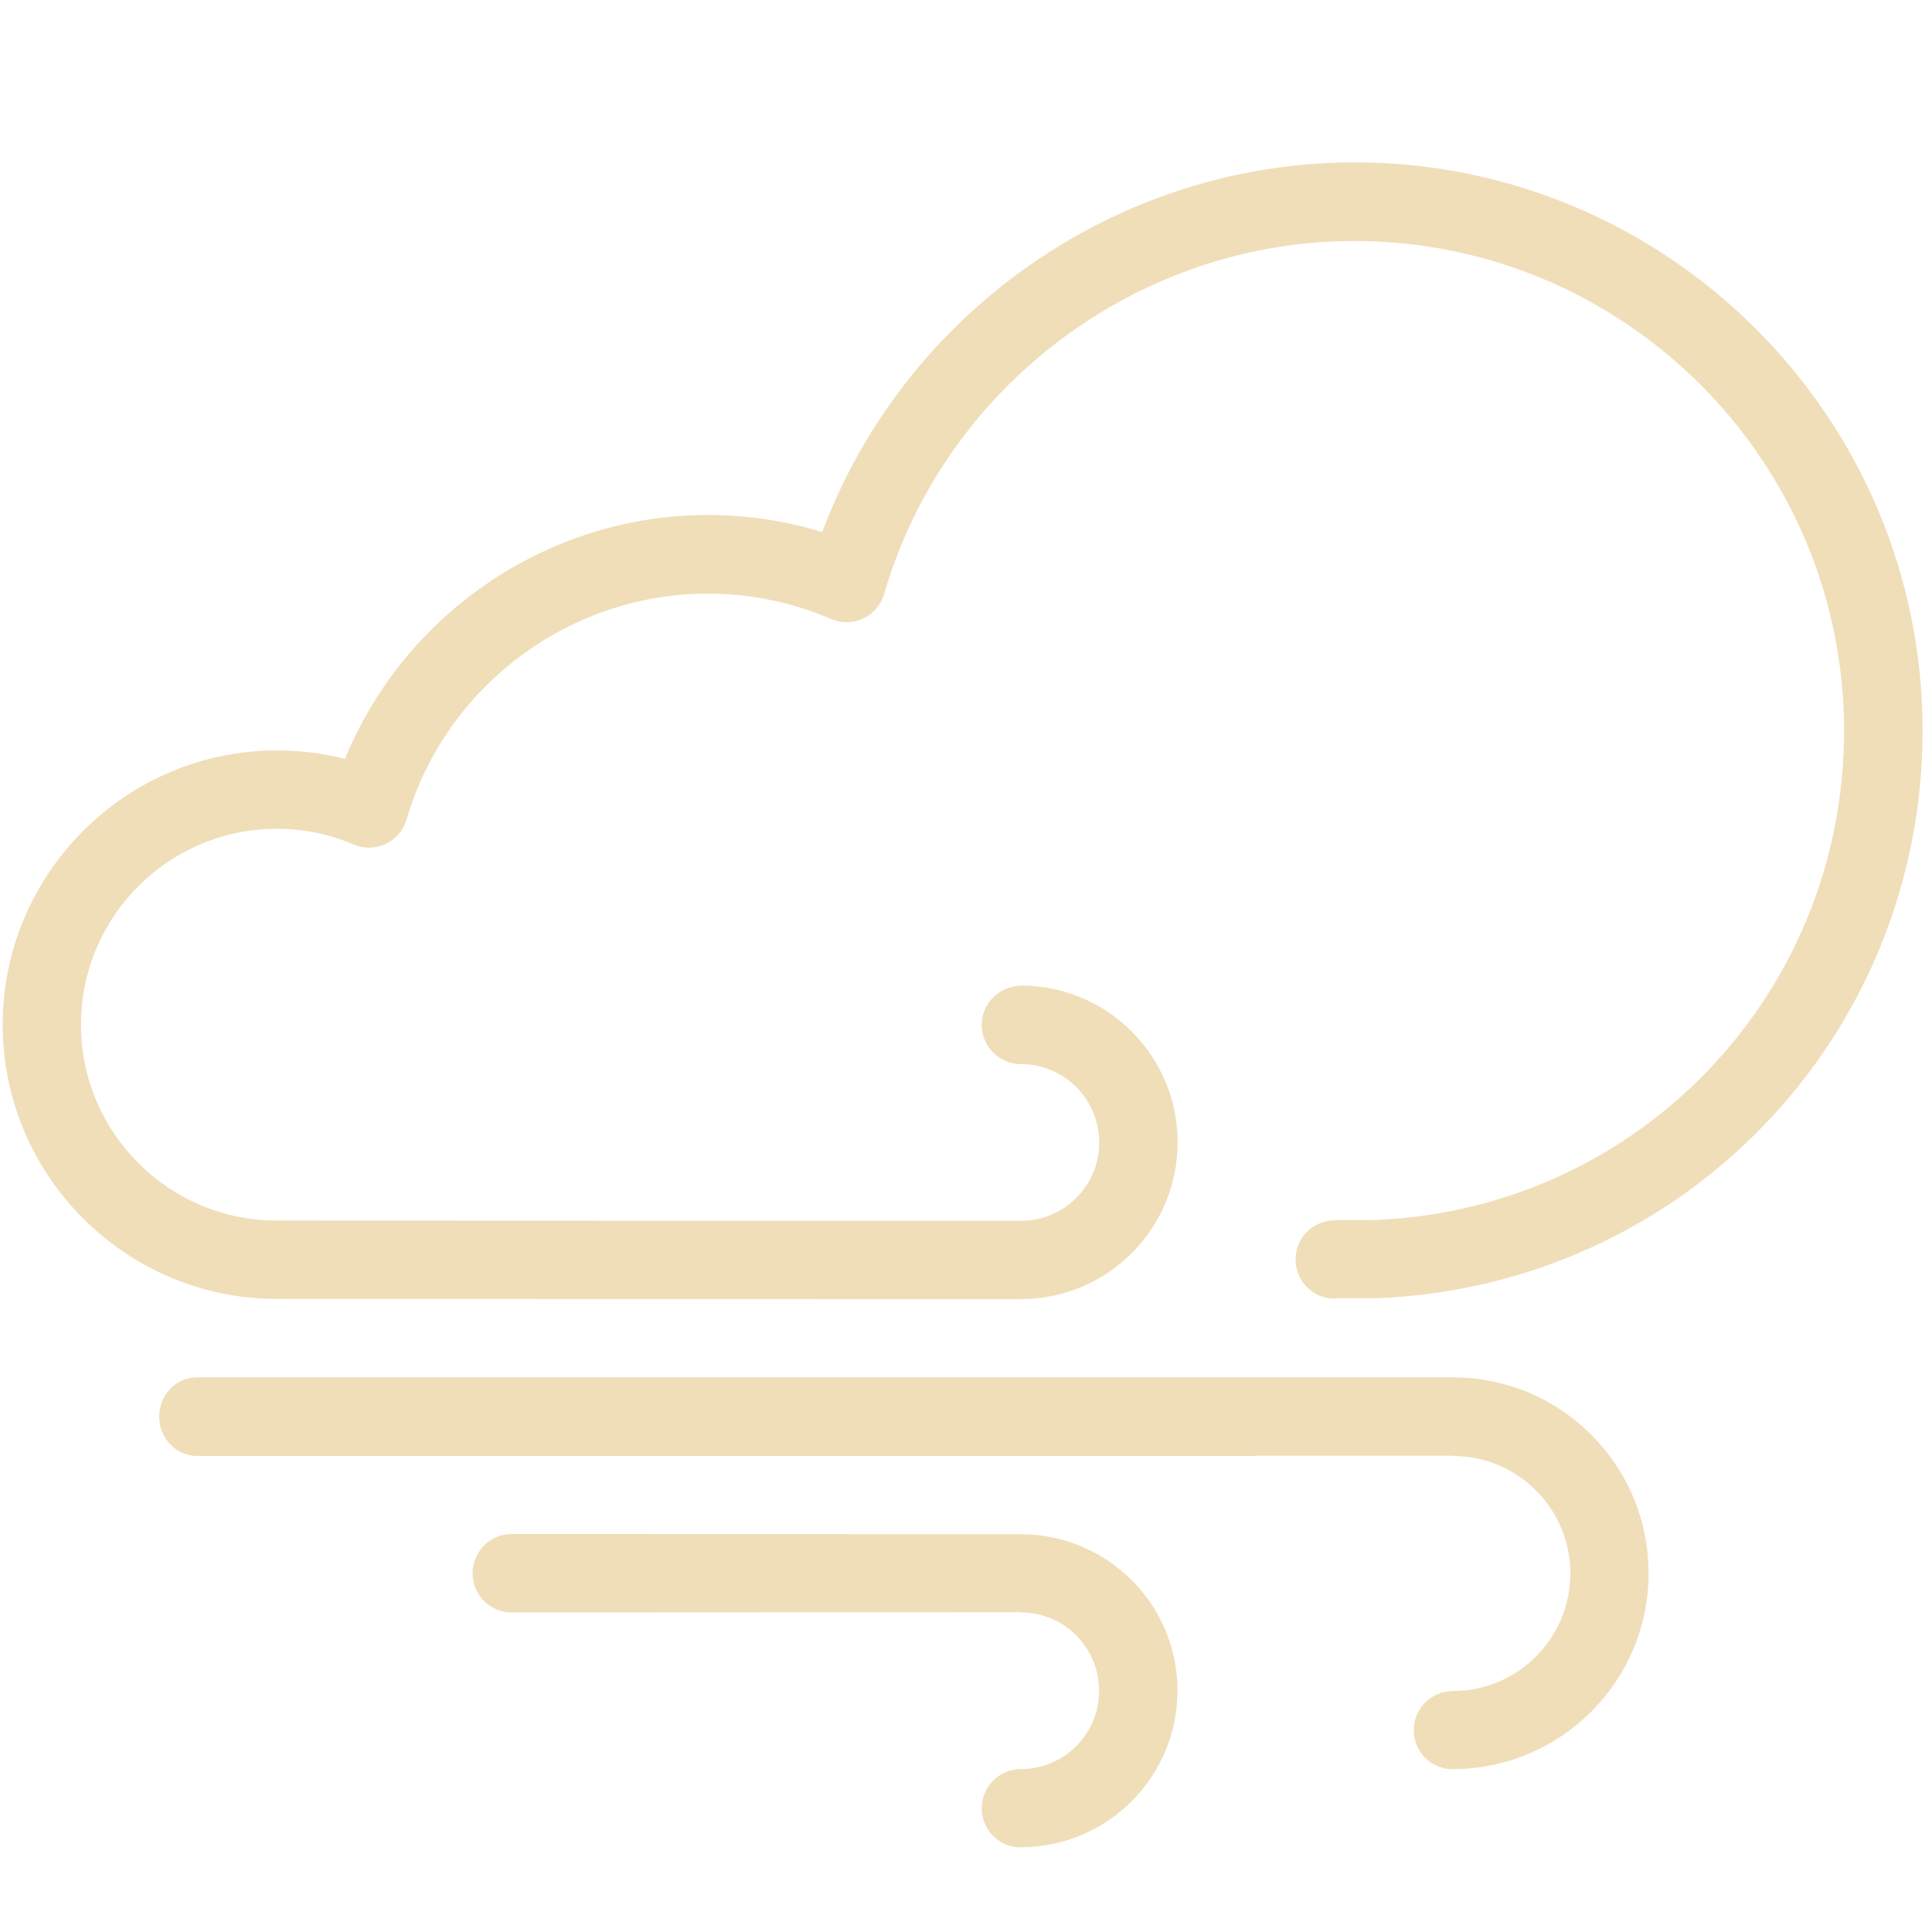 <?xml version="1.0" encoding="utf-8"?>
<!-- Generator: Adobe Illustrator 24.2.3, SVG Export Plug-In . SVG Version: 6.00 Build 0)  -->
<svg version="1.1" id="Capa_1" xmlns="http://www.w3.org/2000/svg" xmlns:xlink="http://www.w3.org/1999/xlink" x="0px" y="0px"
	 viewBox="0 0 141.73 141.73" style="enable-background:new 0 0 141.73 141.73;" xml:space="preserve">
<style type="text/css">
	.st0{fill:#F0DEB9;}
	.st1{fill-rule:evenodd;clip-rule:evenodd;fill:#F0DEB9;}
</style>
<path class="st1" d="M100.91,95.24c-0.01,0-1.05,0-2.83,0c-0.06,0-0.1,0.03-0.17,0.03c-1.59,0-2.87-1.29-2.87-2.87
	c0-1.59,1.28-2.87,2.87-2.87l0,0v-0.03c1.83,0,2.88,0,2.88,0c19.29-0.72,34.49-16.49,34.49-35.89c0-19.81-16.12-35.93-35.93-35.93
	c-15.87,0-30.05,10.65-34.49,25.89c-0.23,0.79-0.79,1.45-1.53,1.8c-0.74,0.35-1.6,0.37-2.36,0.04c-2.88-1.24-5.93-1.86-9.07-1.86
	c-10.15,0-19.23,6.81-22.07,16.56c-0.23,0.79-0.79,1.44-1.53,1.8c-0.74,0.35-1.6,0.37-2.36,0.04c-1.78-0.76-3.67-1.15-5.63-1.15
	c-7.93,0-14.37,6.44-14.37,14.37s6.45,14.37,14.37,14.37c11.28,0,54.57,0.02,54.58,0.02c3.17,0,5.75-2.57,5.75-5.75
	c0-3.17-2.57-5.74-5.74-5.75v0c0,0,0,0-0.01,0c-1.59,0-2.87-1.29-2.87-2.88c0-1.56,1.25-2.81,2.8-2.86h-0.12
	c0.06,0,0.13-0.02,0.19-0.02c6.35,0,11.5,5.15,11.5,11.5c0,6.35-5.15,11.5-11.5,11.5c-0.11,0-52.78-0.01-54.57-0.01
	c-11.09,0-20.12-9.03-20.12-20.12c0-11.09,9.03-20.12,20.12-20.12c1.7,0,3.37,0.21,4.99,0.62C29.67,45,40.21,37.78,51.9,37.78
	c2.88,0,5.7,0.42,8.42,1.25c6.02-16.11,21.65-27.12,39.04-27.12c22.98,0,41.68,18.7,41.68,41.68
	C141.03,76.11,123.4,94.4,100.91,95.24z M14.47,101.04c0,0,91.43,0,92.1,0c7.94,0,14.37,6.44,14.37,14.37
	c0,7.91-6.39,14.32-14.29,14.37c-0.02,0-0.04,0.01-0.07,0.01c-1.59,0-2.87-1.28-2.87-2.87c0-1.57,1.27-2.85,2.84-2.86v-0.01
	c0.01,0,0.02,0,0.03,0h0c0,0,0,0,0,0c4.76,0,8.62-3.86,8.62-8.62c0-4.76-3.86-8.62-8.62-8.62c-0.01,0-0.03,0-0.04,0v-0.02H92.17
	l0,0.02h-77.7c-1.54,0-2.79-1.29-2.79-2.87C11.67,102.32,12.92,101.04,14.47,101.04z M37.54,112.53c0,0,37.5,0.02,37.56,0.02
	c6.24,0.12,11.28,5.2,11.28,11.47c0,6.33-5.12,11.46-11.44,11.49c-0.02,0-0.03,0.01-0.05,0.01c-1.59,0-2.87-1.28-2.87-2.87
	c0-1.59,1.29-2.87,2.87-2.87c0.01,0,0.02,0.01,0.03,0.01v-0.01c3.16-0.02,5.71-2.58,5.71-5.75c0-3.16-2.56-5.73-5.71-5.74v-0.02
	l-37.38,0.02c-1.59,0-2.87-1.28-2.87-2.87C34.67,113.82,35.95,112.53,37.54,112.53z"/>
</svg>
